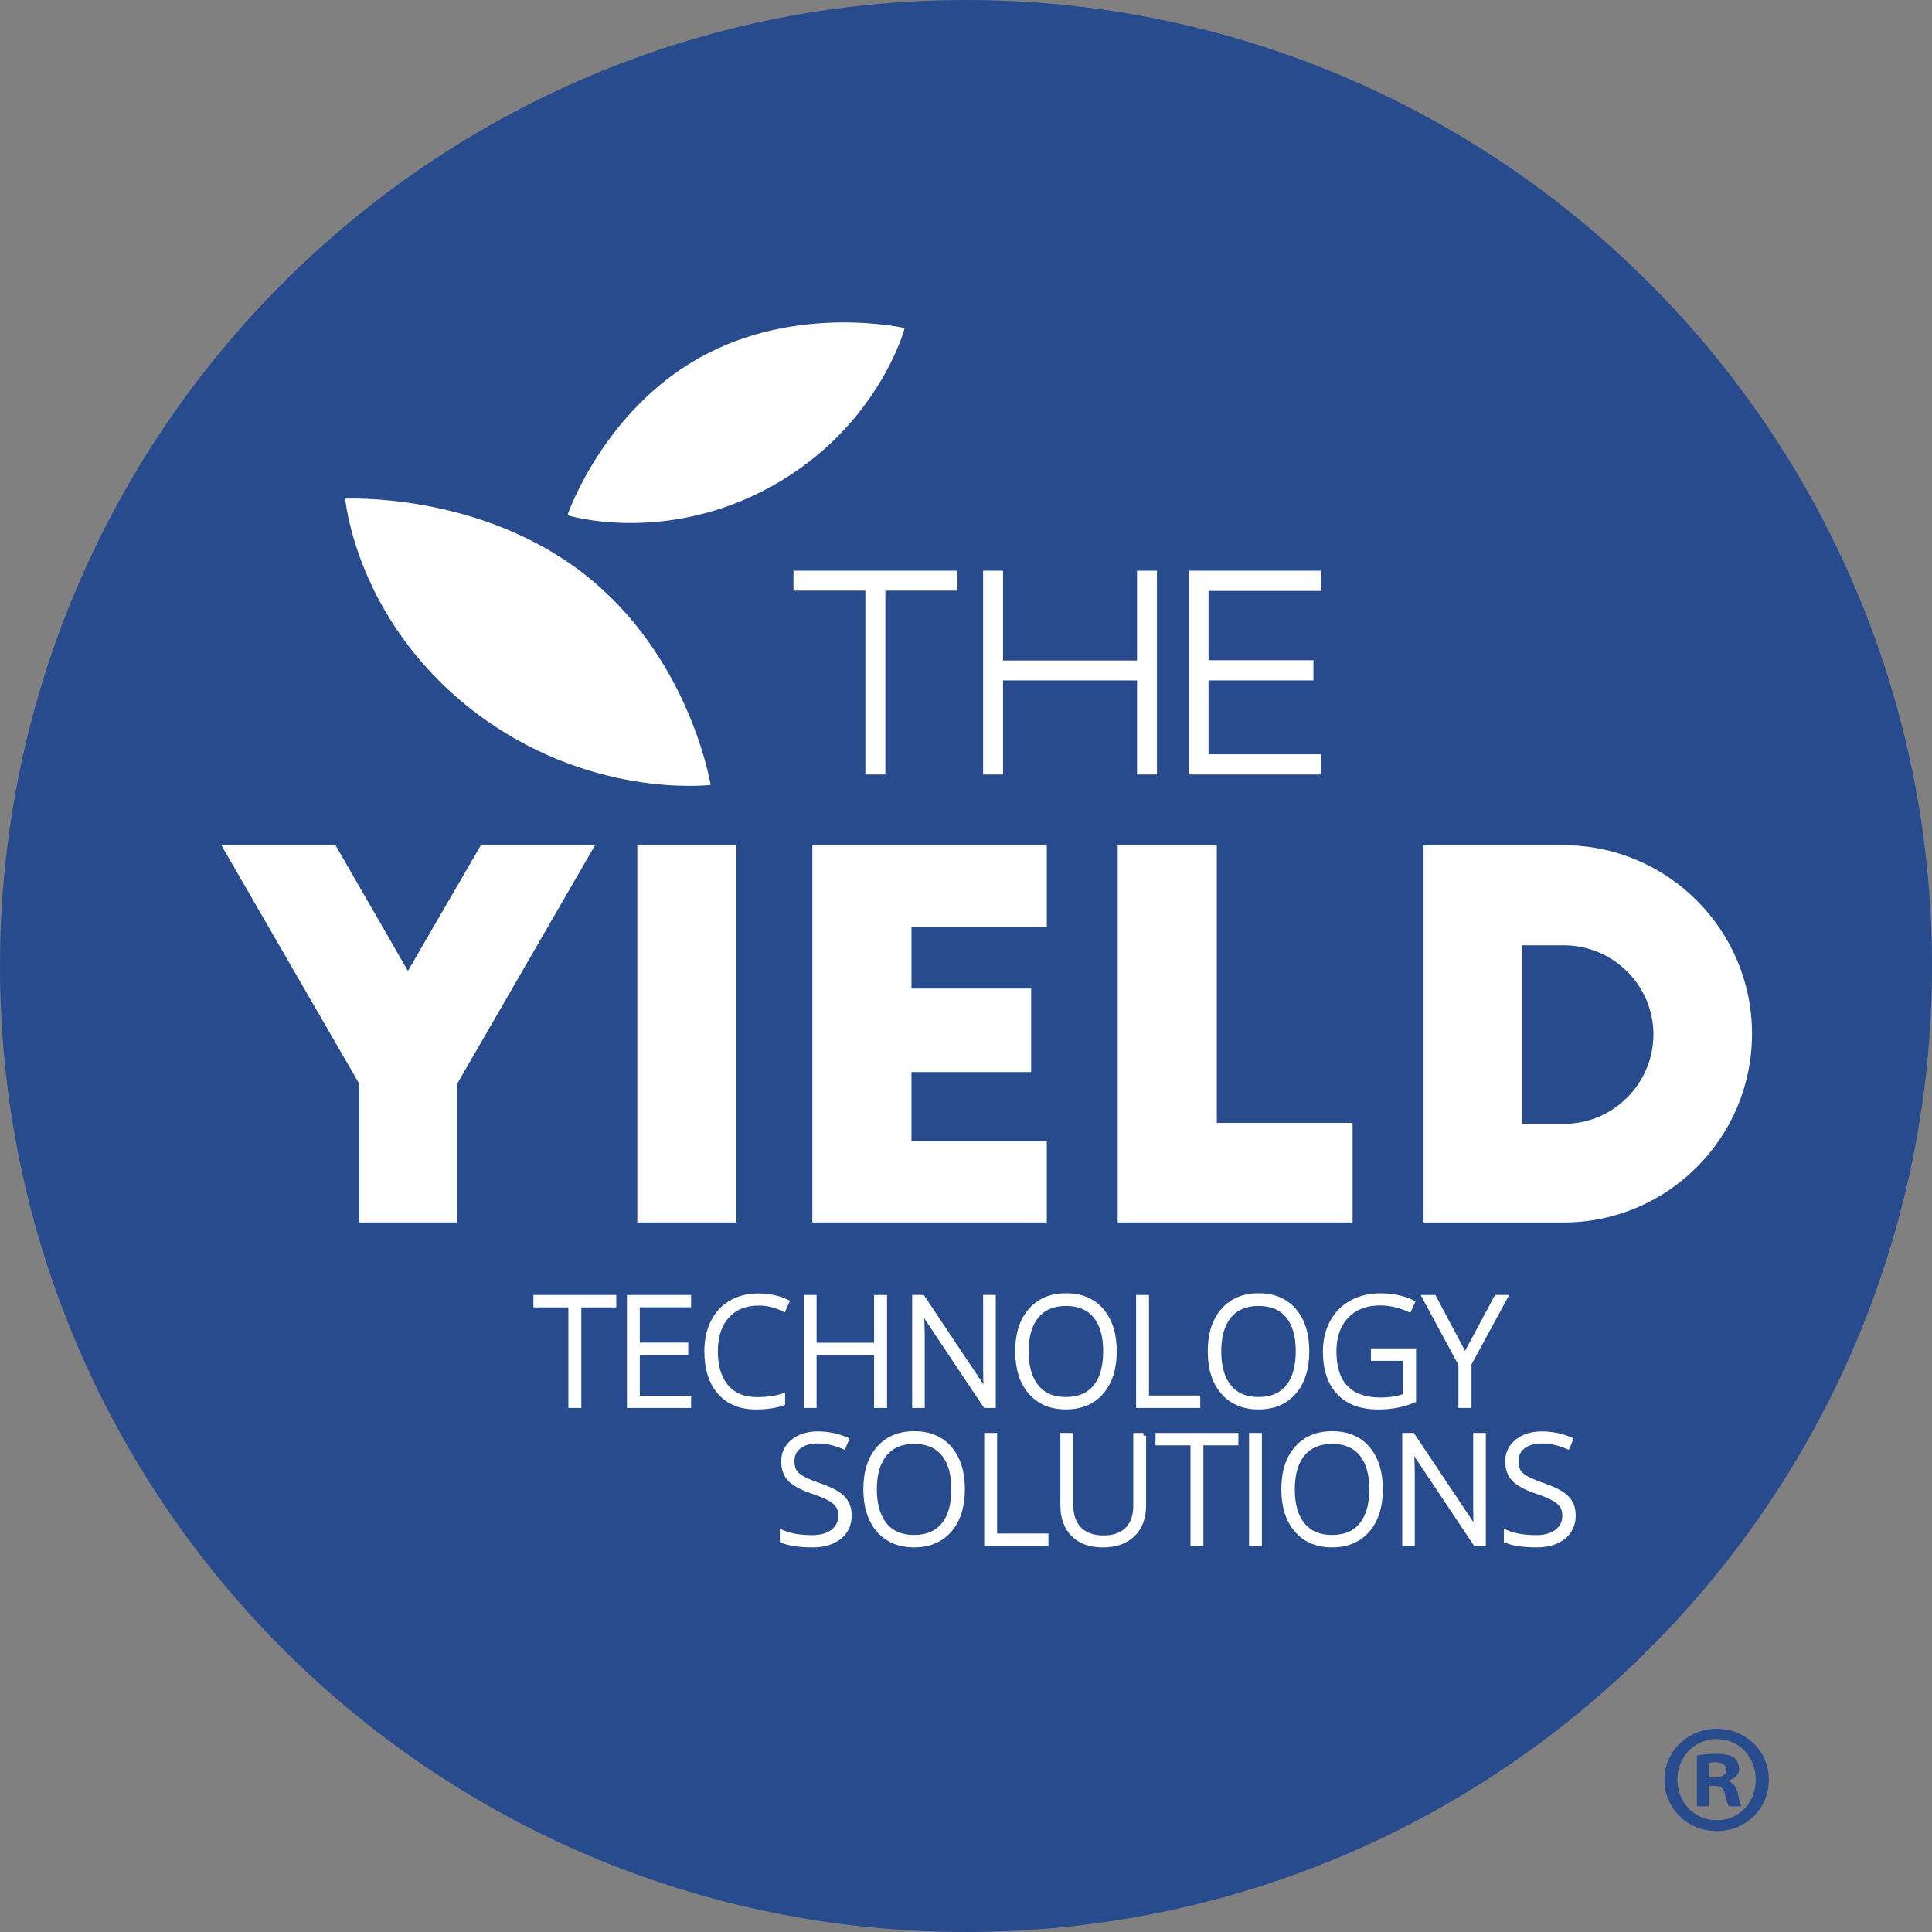 <svg width="90" height="90" viewBox="0 0 90 90" fill="none" xmlns="http://www.w3.org/2000/svg">
<rect x="0" y="0" width="90" height="90" fill="#808080" stroke="none"/>
<g clip-path="url(#clip0)">
<path fill-rule="evenodd" clip-rule="evenodd" d="M0 45C0 69.853 20.147 89.999 45 89.999C69.853 89.999 90 69.853 90 45C90 20.147 69.853 0 45 0C20.147 0 0 20.149 0 45Z" fill="#274B8D"/>
<path fill-rule="evenodd" clip-rule="evenodd" d="M26.437 24.004C26.468 24.015 30.987 25.403 35.953 22.65C40.938 19.884 42.145 15.284 42.145 15.284C42.145 15.284 37.151 14.129 32.623 16.645C28.17 19.11 26.492 23.824 26.437 23.986" fill="white"/>
<path fill-rule="evenodd" clip-rule="evenodd" d="M33.097 36.523C33.022 36.097 31.953 30.453 27.231 26.755C22.325 22.91 16.082 23.23 16.082 23.23C16.082 23.23 16.558 28.814 21.954 33.042C27.32 37.241 33.02 36.575 33.099 36.564" fill="white"/>
<path d="M21.301 50.48V56.947H16.73V50.48L10.311 39.373H15.629L19.003 45.23L22.401 39.373H27.72L21.301 50.48Z" fill="white"/>
<path d="M34.304 39.373H29.689V56.947H34.304V39.373Z" fill="white"/>
<path d="M37.843 39.373H48.765V43.193H42.461V46.051H48.036V49.941H42.461V53.173H48.765V56.947H37.843V39.373Z" fill="white"/>
<path d="M52.068 39.373H56.684V52.308H63.01V56.947H52.068V39.373Z" fill="white"/>
<path d="M66.315 39.373H72.829C77.68 39.373 81.616 43.31 81.616 48.16C81.616 53.011 77.68 56.949 72.829 56.949H66.315V39.373ZM70.908 52.354H72.852C75.149 52.354 77.023 50.479 77.023 48.184C77.023 45.911 75.149 44.035 72.852 44.035H70.908V52.354Z" fill="white"/>
<path d="M41.243 36.079H40.312V27.515H36.963V26.586H44.605V27.515H41.243V36.079Z" fill="white"/>
<path d="M53.896 36.079H52.967V31.697H46.726V36.079H45.797V26.586H46.726V30.768H52.967V26.586H53.896V36.079Z" fill="white"/>
<path d="M61.547 36.079H55.37V26.586H61.547V27.527H56.298V30.756H61.185V31.697H56.298V35.138H61.547V36.079Z" fill="white"/>
<path d="M26.956 65.464H26.602V60.779H24.973V60.45H28.584V60.779H26.955V65.464H26.956Z" fill="white" stroke="white" stroke-width="0.25" stroke-miterlimit="10"/>
<path d="M32.069 65.464H29.33V60.45H32.069V60.773H29.679V62.669H31.935V62.992H29.679V65.143H32.069V65.464Z" fill="white" stroke="white" stroke-width="0.25" stroke-miterlimit="10"/>
<path d="M35.343 60.694C34.715 60.694 34.22 60.895 33.858 61.298C33.497 61.7 33.316 62.25 33.316 62.95C33.316 63.665 33.487 64.221 33.827 64.617C34.168 65.012 34.655 65.21 35.288 65.21C35.709 65.21 36.096 65.156 36.448 65.049V65.358C36.116 65.474 35.703 65.534 35.207 65.534C34.502 65.534 33.948 65.306 33.543 64.851C33.139 64.397 32.937 63.761 32.937 62.944C32.937 62.435 33.034 61.986 33.227 61.596C33.42 61.208 33.698 60.908 34.061 60.696C34.423 60.485 34.844 60.379 35.324 60.379C35.813 60.379 36.252 60.471 36.638 60.654L36.497 60.969C36.13 60.786 35.746 60.694 35.343 60.694Z" fill="white" stroke="white" stroke-width="0.25" stroke-miterlimit="10"/>
<path d="M41.197 65.464H40.843V62.998H37.915V65.464H37.565V60.45H37.915V62.675H40.843V60.45H41.197V65.464Z" fill="white" stroke="white" stroke-width="0.25" stroke-miterlimit="10"/>
<path d="M46.262 65.464H45.908L42.938 61.012H42.912C42.938 61.543 42.953 61.943 42.953 62.213V65.464H42.617V60.45H42.967L45.933 64.894H45.954C45.933 64.483 45.923 64.092 45.923 63.722V60.45H46.262V65.464Z" fill="white" stroke="white" stroke-width="0.25" stroke-miterlimit="10"/>
<path d="M51.897 62.95C51.897 63.746 51.697 64.376 51.301 64.838C50.902 65.302 50.354 65.532 49.655 65.532C48.958 65.532 48.41 65.3 48.013 64.838C47.614 64.376 47.417 63.744 47.417 62.943C47.417 62.145 47.617 61.518 48.019 61.058C48.42 60.599 48.968 60.37 49.663 60.37C50.363 60.37 50.91 60.601 51.305 61.061C51.699 61.523 51.897 62.154 51.897 62.95ZM47.794 62.95C47.794 63.668 47.955 64.223 48.274 64.615C48.594 65.007 49.053 65.204 49.652 65.204C50.256 65.204 50.717 65.009 51.036 64.621C51.356 64.233 51.515 63.676 51.515 62.95C51.515 62.228 51.356 61.674 51.036 61.289C50.717 60.904 50.259 60.711 49.66 60.711C49.064 60.711 48.603 60.905 48.279 61.293C47.956 61.684 47.794 62.236 47.794 62.95Z" fill="white" stroke="white" stroke-width="0.25" stroke-miterlimit="10"/>
<path d="M53.048 65.464V60.45H53.398V65.135H55.788V65.464H53.048Z" fill="white" stroke="white" stroke-width="0.25" stroke-miterlimit="10"/>
<path d="M60.867 62.95C60.867 63.746 60.667 64.376 60.271 64.838C59.872 65.302 59.324 65.532 58.625 65.532C57.928 65.532 57.38 65.3 56.983 64.838C56.584 64.376 56.387 63.744 56.387 62.943C56.387 62.145 56.587 61.518 56.989 61.058C57.39 60.599 57.938 60.37 58.633 60.37C59.333 60.37 59.88 60.601 60.275 61.061C60.669 61.523 60.867 62.154 60.867 62.95ZM56.766 62.95C56.766 63.668 56.926 64.223 57.246 64.615C57.565 65.007 58.025 65.204 58.624 65.204C59.227 65.204 59.688 65.009 60.008 64.621C60.327 64.233 60.486 63.676 60.486 62.95C60.486 62.228 60.327 61.674 60.008 61.289C59.688 60.904 59.23 60.711 58.631 60.711C58.035 60.711 57.574 60.905 57.25 61.293C56.928 61.684 56.766 62.236 56.766 62.95Z" fill="white" stroke="white" stroke-width="0.25" stroke-miterlimit="10"/>
<path d="M63.991 62.937H65.84V65.225C65.355 65.43 64.81 65.534 64.205 65.534C63.414 65.534 62.808 65.311 62.386 64.863C61.963 64.416 61.752 63.784 61.752 62.965C61.752 62.455 61.856 62.004 62.066 61.61C62.276 61.216 62.574 60.911 62.964 60.696C63.353 60.48 63.8 60.373 64.306 60.373C64.853 60.373 65.343 60.474 65.777 60.675L65.636 60.99C65.202 60.789 64.752 60.688 64.285 60.688C63.625 60.688 63.1 60.892 62.712 61.301C62.325 61.709 62.131 62.259 62.131 62.952C62.131 63.707 62.316 64.273 62.683 64.655C63.051 65.036 63.591 65.226 64.304 65.226C64.767 65.226 65.159 65.161 65.48 65.031V63.269H63.988V62.937H63.991Z" fill="white" stroke="white" stroke-width="0.25" stroke-miterlimit="10"/>
<path d="M68.249 63.194L69.718 60.45H70.095L68.424 63.527V65.465H68.065V63.555L66.388 60.452H66.79L68.249 63.194Z" fill="white" stroke="white" stroke-width="0.25" stroke-miterlimit="10"/>
<path d="M39.55 70.596C39.55 71.015 39.397 71.345 39.089 71.59C38.781 71.836 38.373 71.957 37.863 71.957C37.25 71.957 36.781 71.891 36.454 71.755V71.406C36.815 71.559 37.276 71.636 37.836 71.636C38.248 71.636 38.573 71.543 38.815 71.354C39.056 71.165 39.177 70.918 39.177 70.611C39.177 70.421 39.136 70.265 39.056 70.14C38.976 70.015 38.845 69.902 38.665 69.799C38.484 69.697 38.219 69.585 37.87 69.466C37.357 69.291 37.004 69.101 36.809 68.896C36.614 68.691 36.516 68.418 36.516 68.078C36.516 67.704 36.663 67.397 36.956 67.161C37.25 66.925 37.628 66.806 38.089 66.806C38.56 66.806 39.001 66.895 39.416 67.073L39.289 67.375C38.873 67.201 38.475 67.115 38.096 67.115C37.726 67.115 37.43 67.201 37.212 67.372C36.992 67.543 36.883 67.776 36.883 68.072C36.883 68.258 36.917 68.41 36.984 68.528C37.051 68.647 37.163 68.754 37.316 68.85C37.469 68.945 37.732 69.058 38.105 69.191C38.496 69.327 38.79 69.457 38.986 69.584C39.182 69.71 39.327 69.854 39.417 70.016C39.504 70.172 39.55 70.367 39.55 70.596Z" fill="white" stroke="white" stroke-width="0.25" stroke-miterlimit="10"/>
<path d="M44.823 69.376C44.823 70.171 44.624 70.801 44.227 71.263C43.829 71.727 43.28 71.957 42.582 71.957C41.885 71.957 41.336 71.726 40.939 71.263C40.541 70.801 40.343 70.169 40.343 69.368C40.343 68.57 40.544 67.943 40.945 67.484C41.347 67.026 41.895 66.795 42.589 66.795C43.289 66.795 43.836 67.026 44.232 67.487C44.625 67.949 44.823 68.578 44.823 69.376ZM40.722 69.376C40.722 70.094 40.883 70.648 41.202 71.04C41.522 71.433 41.981 71.629 42.58 71.629C43.184 71.629 43.645 71.434 43.964 71.046C44.284 70.658 44.443 70.101 44.443 69.376C44.443 68.653 44.284 68.099 43.964 67.714C43.645 67.329 43.187 67.136 42.588 67.136C41.992 67.136 41.531 67.331 41.207 67.718C40.883 68.108 40.722 68.659 40.722 69.376Z" fill="white" stroke="white" stroke-width="0.25" stroke-miterlimit="10"/>
<path d="M45.975 71.889V66.876H46.324V71.561H48.714V71.889H45.975Z" fill="white" stroke="white" stroke-width="0.25" stroke-miterlimit="10"/>
<path d="M53.265 66.876V70.12C53.265 70.697 53.099 71.147 52.764 71.471C52.43 71.796 51.965 71.959 51.369 71.959C50.788 71.959 50.334 71.796 50.009 71.47C49.683 71.144 49.52 70.69 49.52 70.107V66.877H49.874V70.122C49.874 70.605 50.007 70.98 50.275 71.249C50.542 71.517 50.922 71.651 51.41 71.651C51.888 71.651 52.259 71.519 52.522 71.256C52.785 70.991 52.916 70.626 52.916 70.157V66.879H53.265V66.876Z" fill="white" stroke="white" stroke-width="0.25" stroke-miterlimit="10"/>
<path d="M55.936 71.889H55.583V67.204H53.954V66.876H57.564V67.204H55.935V71.889H55.936Z" fill="white" stroke="white" stroke-width="0.25" stroke-miterlimit="10"/>
<path d="M58.31 71.889V66.876H58.659V71.889H58.31Z" fill="white" stroke="white" stroke-width="0.25" stroke-miterlimit="10"/>
<path d="M64.294 69.376C64.294 70.171 64.095 70.801 63.698 71.263C63.3 71.727 62.751 71.957 62.053 71.957C61.355 71.957 60.807 71.726 60.41 71.263C60.012 70.801 59.814 70.169 59.814 69.368C59.814 68.57 60.015 67.943 60.416 67.484C60.818 67.024 61.366 66.795 62.06 66.795C62.76 66.795 63.307 67.026 63.702 67.487C64.096 67.949 64.294 68.578 64.294 69.376ZM60.192 69.376C60.192 70.094 60.352 70.648 60.672 71.04C60.991 71.433 61.451 71.629 62.05 71.629C62.653 71.629 63.114 71.434 63.433 71.046C63.753 70.658 63.912 70.101 63.912 69.376C63.912 68.653 63.753 68.099 63.433 67.714C63.114 67.329 62.656 67.136 62.057 67.136C61.461 67.136 61 67.331 60.676 67.718C60.354 68.108 60.192 68.659 60.192 69.376Z" fill="white" stroke="white" stroke-width="0.25" stroke-miterlimit="10"/>
<path d="M69.09 71.889H68.737L65.767 67.438H65.74C65.767 67.968 65.782 68.368 65.782 68.638V71.889H65.446V66.876H65.795L68.762 71.32H68.783C68.762 70.908 68.751 70.517 68.751 70.147V66.876H69.09V71.889Z" fill="white" stroke="white" stroke-width="0.25" stroke-miterlimit="10"/>
<path d="M73.277 70.596C73.277 71.015 73.123 71.345 72.817 71.59C72.509 71.836 72.1 71.957 71.59 71.957C70.978 71.957 70.508 71.891 70.181 71.755V71.406C70.543 71.559 71.003 71.636 71.564 71.636C71.975 71.636 72.301 71.543 72.543 71.354C72.784 71.165 72.904 70.918 72.904 70.611C72.904 70.421 72.864 70.265 72.784 70.14C72.704 70.015 72.573 69.902 72.393 69.799C72.213 69.697 71.947 69.585 71.598 69.466C71.085 69.291 70.731 69.101 70.537 68.896C70.34 68.691 70.244 68.418 70.244 68.078C70.244 67.704 70.391 67.397 70.684 67.161C70.977 66.925 71.356 66.806 71.818 66.806C72.289 66.806 72.73 66.895 73.145 67.073L73.019 67.375C72.603 67.201 72.204 67.115 71.825 67.115C71.455 67.115 71.159 67.201 70.941 67.372C70.721 67.543 70.612 67.776 70.612 68.072C70.612 68.258 70.647 68.41 70.713 68.528C70.78 68.647 70.892 68.754 71.045 68.85C71.198 68.945 71.461 69.058 71.834 69.191C72.225 69.327 72.519 69.457 72.716 69.584C72.912 69.71 73.056 69.854 73.147 70.016C73.233 70.172 73.277 70.367 73.277 70.596Z" fill="white" stroke="white" stroke-width="0.25" stroke-miterlimit="10"/>
<path d="M82.399 82.901C82.399 84.245 81.345 85.299 79.973 85.299C78.616 85.299 77.534 84.245 77.534 82.901C77.534 81.587 78.618 80.534 79.973 80.534C81.345 80.534 82.399 81.587 82.399 82.901ZM78.139 82.901C78.139 83.957 78.919 84.793 79.987 84.793C81.027 84.793 81.791 83.957 81.791 82.918C81.791 81.862 81.027 81.012 79.972 81.012C78.921 81.011 78.139 81.862 78.139 82.901ZM79.599 84.144H79.05V81.776C79.267 81.733 79.57 81.703 79.96 81.703C80.407 81.703 80.609 81.776 80.783 81.877C80.913 81.977 81.014 82.166 81.014 82.397C81.014 82.657 80.811 82.86 80.523 82.946V82.976C80.754 83.063 80.884 83.236 80.956 83.552C81.028 83.913 81.072 84.058 81.13 84.145H80.537C80.465 84.058 80.421 83.842 80.348 83.567C80.306 83.307 80.16 83.193 79.857 83.193H79.597V84.144H79.599ZM79.612 82.802H79.872C80.175 82.802 80.421 82.701 80.421 82.455C80.421 82.238 80.262 82.094 79.915 82.094C79.771 82.094 79.67 82.108 79.612 82.123V82.802Z" fill="#274B8D"/>
</g>
<defs>
<clipPath id="clip0">
<rect width="90" height="89.999" fill="white"/>
</clipPath>
</defs>
</svg>
